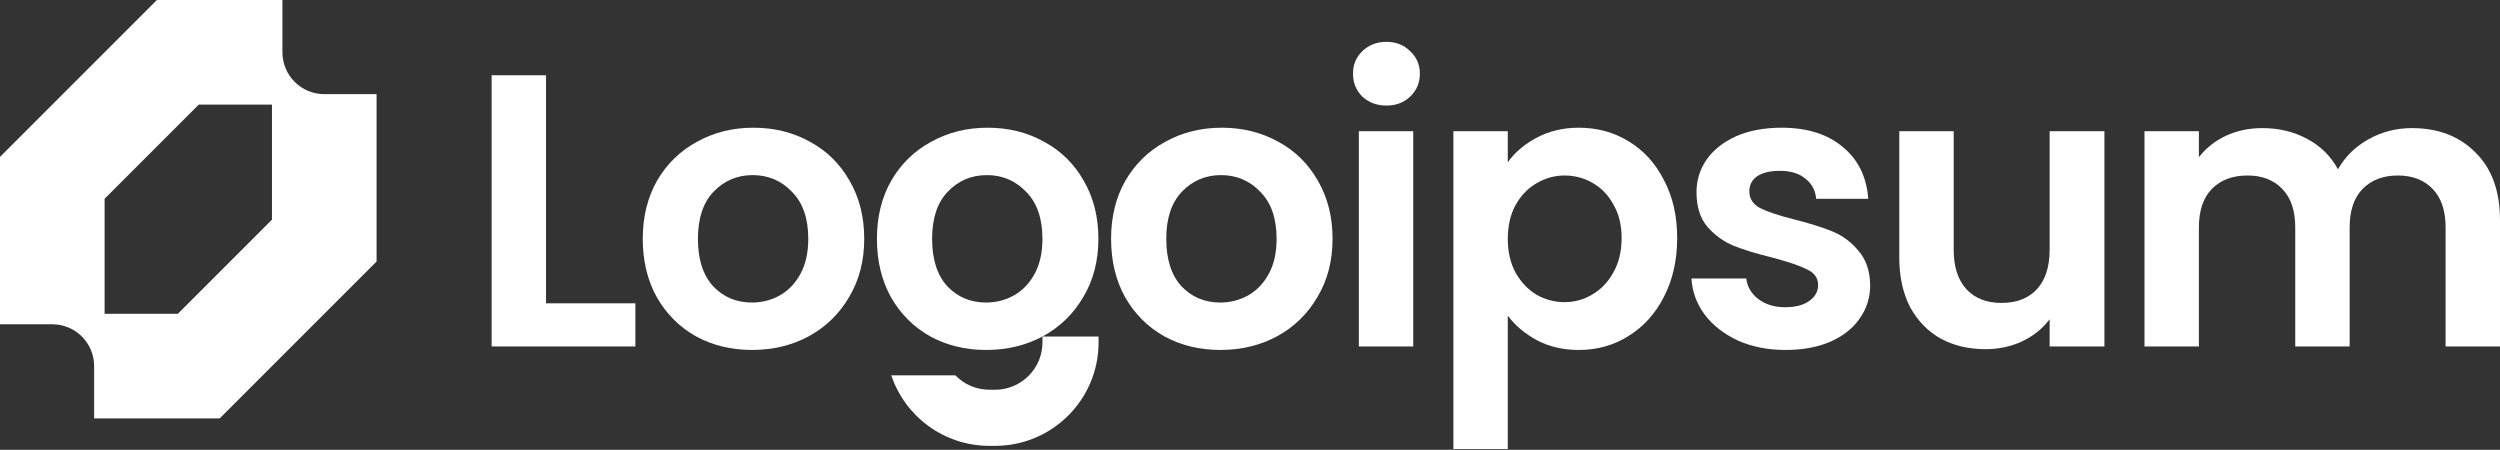 <svg width="239" height="43" viewBox="0 0 239 43" fill="none" xmlns="http://www.w3.org/2000/svg">
<rect x="0" y="0" width="239" height="43" fill="#333333" stroke="none"/>
<path fill-rule="evenodd" clip-rule="evenodd" d="M0 15V31H5C5.525 31 6.045 31.104 6.531 31.305C7.016 31.506 7.457 31.8 7.828 32.172C8.2 32.543 8.495 32.984 8.696 33.469C8.896 33.955 9 34.475 9 35V40H21L36 25V9H31C30.475 9 29.955 8.897 29.469 8.696C28.984 8.495 28.543 8.2 28.172 7.828C27.8 7.457 27.506 7.016 27.304 6.531C27.104 6.045 27 5.525 27 5V0H15L0 15ZM17 30H10V19L19 10H26V21L17 30Z" fill="white"></path>
<path d="M230.568 12.246C233.094 12.246 235.125 13.026 236.66 14.586C238.22 16.121 239 18.275 239 21.049V33.12H233.8V21.755C233.8 20.145 233.391 18.919 232.574 18.077C231.757 17.211 230.643 16.777 229.231 16.777C227.82 16.777 226.693 17.211 225.851 18.077C225.034 18.919 224.626 20.145 224.626 21.755V33.12H219.426V21.755C219.426 20.145 219.017 18.919 218.2 18.077C217.383 17.211 216.268 16.777 214.857 16.777C213.421 16.777 212.282 17.211 211.44 18.077C210.623 18.919 210.214 20.145 210.214 21.755V33.12H205.014V12.543H210.214V15.031C210.883 14.165 211.737 13.484 212.777 12.989C213.842 12.493 215.005 12.246 216.268 12.246C217.878 12.246 219.314 12.592 220.577 13.286C221.84 13.954 222.818 14.92 223.511 16.183C224.18 14.994 225.146 14.041 226.408 13.323C227.696 12.605 229.083 12.246 230.568 12.246Z" fill="white"></path>
<path d="M201.183 12.543V33.12H195.946V30.52C195.278 31.412 194.398 32.117 193.309 32.637C192.244 33.133 191.08 33.38 189.817 33.38C188.208 33.38 186.784 33.046 185.546 32.377C184.308 31.684 183.33 30.681 182.612 29.369C181.918 28.032 181.572 26.447 181.572 24.614V12.543H186.772V23.872C186.772 25.506 187.18 26.769 187.997 27.66C188.815 28.527 189.929 28.96 191.34 28.96C192.777 28.96 193.903 28.527 194.72 27.66C195.538 26.769 195.946 25.506 195.946 23.872V12.543H201.183Z" fill="white"></path>
<path d="M170.692 33.455C169.008 33.455 167.497 33.157 166.16 32.563C164.823 31.944 163.758 31.114 162.966 30.075C162.198 29.035 161.777 27.883 161.703 26.62H166.94C167.039 27.413 167.423 28.069 168.092 28.589C168.785 29.109 169.639 29.369 170.654 29.369C171.645 29.369 172.413 29.171 172.957 28.774C173.527 28.378 173.812 27.871 173.812 27.252C173.812 26.583 173.465 26.088 172.772 25.766C172.103 25.419 171.026 25.048 169.54 24.652C168.005 24.28 166.742 23.896 165.752 23.5C164.786 23.104 163.944 22.497 163.226 21.68C162.532 20.863 162.186 19.761 162.186 18.374C162.186 17.235 162.508 16.195 163.152 15.254C163.82 14.313 164.761 13.571 165.974 13.026C167.213 12.481 168.661 12.209 170.32 12.209C172.772 12.209 174.728 12.828 176.189 14.066C177.65 15.279 178.455 16.926 178.603 19.006H173.626C173.552 18.189 173.205 17.545 172.586 17.074C171.992 16.579 171.187 16.331 170.172 16.331C169.231 16.331 168.5 16.505 167.98 16.852C167.485 17.198 167.237 17.681 167.237 18.3C167.237 18.994 167.584 19.526 168.277 19.897C168.971 20.244 170.048 20.603 171.509 20.974C172.994 21.346 174.22 21.73 175.186 22.126C176.152 22.522 176.981 23.141 177.675 23.983C178.393 24.8 178.764 25.89 178.789 27.252C178.789 28.44 178.455 29.505 177.786 30.446C177.142 31.387 176.201 32.13 174.963 32.675C173.75 33.195 172.326 33.455 170.692 33.455Z" fill="white"></path>
<path d="M144.144 15.514C144.813 14.573 145.729 13.793 146.893 13.174C148.081 12.531 149.431 12.209 150.941 12.209C152.699 12.209 154.284 12.642 155.696 13.509C157.132 14.375 158.258 15.613 159.076 17.223C159.918 18.808 160.338 20.652 160.338 22.757C160.338 24.862 159.918 26.732 159.076 28.366C158.258 29.976 157.132 31.226 155.696 32.117C154.284 33.009 152.699 33.455 150.941 33.455C149.431 33.455 148.094 33.145 146.93 32.526C145.791 31.907 144.862 31.127 144.144 30.186V42.926H138.944V12.543H144.144V15.514ZM155.027 22.757C155.027 21.519 154.767 20.454 154.247 19.563C153.752 18.647 153.083 17.953 152.241 17.483C151.424 17.012 150.533 16.777 149.567 16.777C148.626 16.777 147.735 17.025 146.893 17.52C146.075 17.991 145.407 18.684 144.887 19.6C144.392 20.516 144.144 21.593 144.144 22.832C144.144 24.07 144.392 25.147 144.887 26.063C145.407 26.979 146.075 27.685 146.893 28.18C147.735 28.651 148.626 28.886 149.567 28.886C150.533 28.886 151.424 28.638 152.241 28.143C153.083 27.648 153.752 26.942 154.247 26.026C154.767 25.11 155.027 24.02 155.027 22.757Z" fill="white"></path>
<path d="M132.543 10.091C131.627 10.091 130.86 9.807 130.241 9.237C129.646 8.643 129.349 7.912 129.349 7.046C129.349 6.179 129.646 5.461 130.241 4.891C130.86 4.297 131.627 4 132.543 4C133.46 4 134.215 4.297 134.809 4.891C135.428 5.461 135.738 6.179 135.738 7.046C135.738 7.912 135.428 8.643 134.809 9.237C134.215 9.807 133.46 10.091 132.543 10.091ZM135.106 12.543V33.12H129.906V12.543H135.106Z" fill="white"></path>
<path d="M116.657 33.455C114.676 33.455 112.894 33.021 111.309 32.155C109.724 31.263 108.474 30.013 107.557 28.403C106.666 26.794 106.22 24.936 106.22 22.832C106.22 20.727 106.678 18.87 107.594 17.26C108.535 15.651 109.811 14.412 111.42 13.546C113.03 12.654 114.825 12.209 116.806 12.209C118.787 12.209 120.582 12.654 122.192 13.546C123.801 14.412 125.064 15.651 125.98 17.26C126.921 18.87 127.392 20.727 127.392 22.832C127.392 24.936 126.909 26.794 125.943 28.403C125.002 30.013 123.715 31.263 122.08 32.155C120.471 33.021 118.663 33.455 116.657 33.455ZM116.657 28.923C117.598 28.923 118.477 28.7 119.295 28.255C120.137 27.784 120.805 27.091 121.3 26.174C121.796 25.258 122.043 24.144 122.043 22.832C122.043 20.875 121.523 19.377 120.483 18.337C119.468 17.273 118.217 16.74 116.732 16.74C115.246 16.74 113.996 17.273 112.98 18.337C111.99 19.377 111.495 20.875 111.495 22.832C111.495 24.788 111.977 26.298 112.943 27.363C113.934 28.403 115.172 28.923 116.657 28.923Z" fill="white"></path>
<path d="M94.271 33.455C92.29 33.455 90.508 33.021 88.923 32.155C87.338 31.263 86.088 30.013 85.171 28.403C84.28 26.794 83.834 24.936 83.834 22.832C83.834 20.727 84.292 18.87 85.209 17.26C86.149 15.651 87.425 14.412 89.034 13.546C90.644 12.654 92.439 12.209 94.42 12.209C96.401 12.209 98.196 12.654 99.806 13.546C101.415 14.412 102.678 15.651 103.594 17.26C104.535 18.87 105.006 20.727 105.006 22.832C105.006 24.936 104.523 26.794 103.557 28.403C102.616 30.013 101.329 31.263 99.694 32.155C98.085 33.021 96.277 33.455 94.271 33.455ZM94.271 28.923C95.212 28.923 96.091 28.7 96.909 28.255C97.751 27.784 98.419 27.091 98.914 26.174C99.41 25.258 99.657 24.144 99.657 22.832C99.657 20.875 99.137 19.377 98.097 18.337C97.082 17.273 95.831 16.74 94.346 16.74C92.86 16.74 91.609 17.273 90.594 18.337C89.604 19.377 89.109 20.875 89.109 22.832C89.109 24.788 89.591 26.298 90.557 27.363C91.548 28.403 92.786 28.923 94.271 28.923Z" fill="white"></path>
<path d="M71.885 33.455C69.904 33.455 68.122 33.021 66.537 32.155C64.952 31.263 63.702 30.013 62.785 28.403C61.894 26.794 61.448 24.936 61.448 22.832C61.448 20.727 61.906 18.87 62.822 17.26C63.763 15.651 65.039 14.412 66.648 13.546C68.258 12.654 70.053 12.209 72.034 12.209C74.015 12.209 75.81 12.654 77.42 13.546C79.029 14.412 80.292 15.651 81.208 17.26C82.149 18.87 82.62 20.727 82.62 22.832C82.62 24.936 82.137 26.794 81.171 28.403C80.23 30.013 78.943 31.263 77.308 32.155C75.699 33.021 73.891 33.455 71.885 33.455ZM71.885 28.923C72.826 28.923 73.705 28.7 74.523 28.255C75.365 27.784 76.033 27.091 76.528 26.174C77.023 25.258 77.271 24.144 77.271 22.832C77.271 20.875 76.751 19.377 75.711 18.337C74.696 17.273 73.445 16.74 71.96 16.74C70.474 16.74 69.224 17.273 68.208 18.337C67.218 19.377 66.722 20.875 66.722 22.832C66.722 24.788 67.205 26.298 68.171 27.363C69.162 28.403 70.4 28.923 71.885 28.923Z" fill="white"></path>
<path d="M52.2 28.997H60.743V33.12H47V7.194H52.2V28.997Z" fill="white"></path>
<path d="M85.206 35.884C86.523 39.801 90.226 42.623 94.587 42.623H95.129C100.594 42.623 105.024 38.193 105.024 32.729V32.17H99.66V32.729C99.66 35.231 97.631 37.259 95.129 37.259H94.587C93.312 37.259 92.159 36.732 91.336 35.884H85.206Z" fill="white"></path>
</svg>